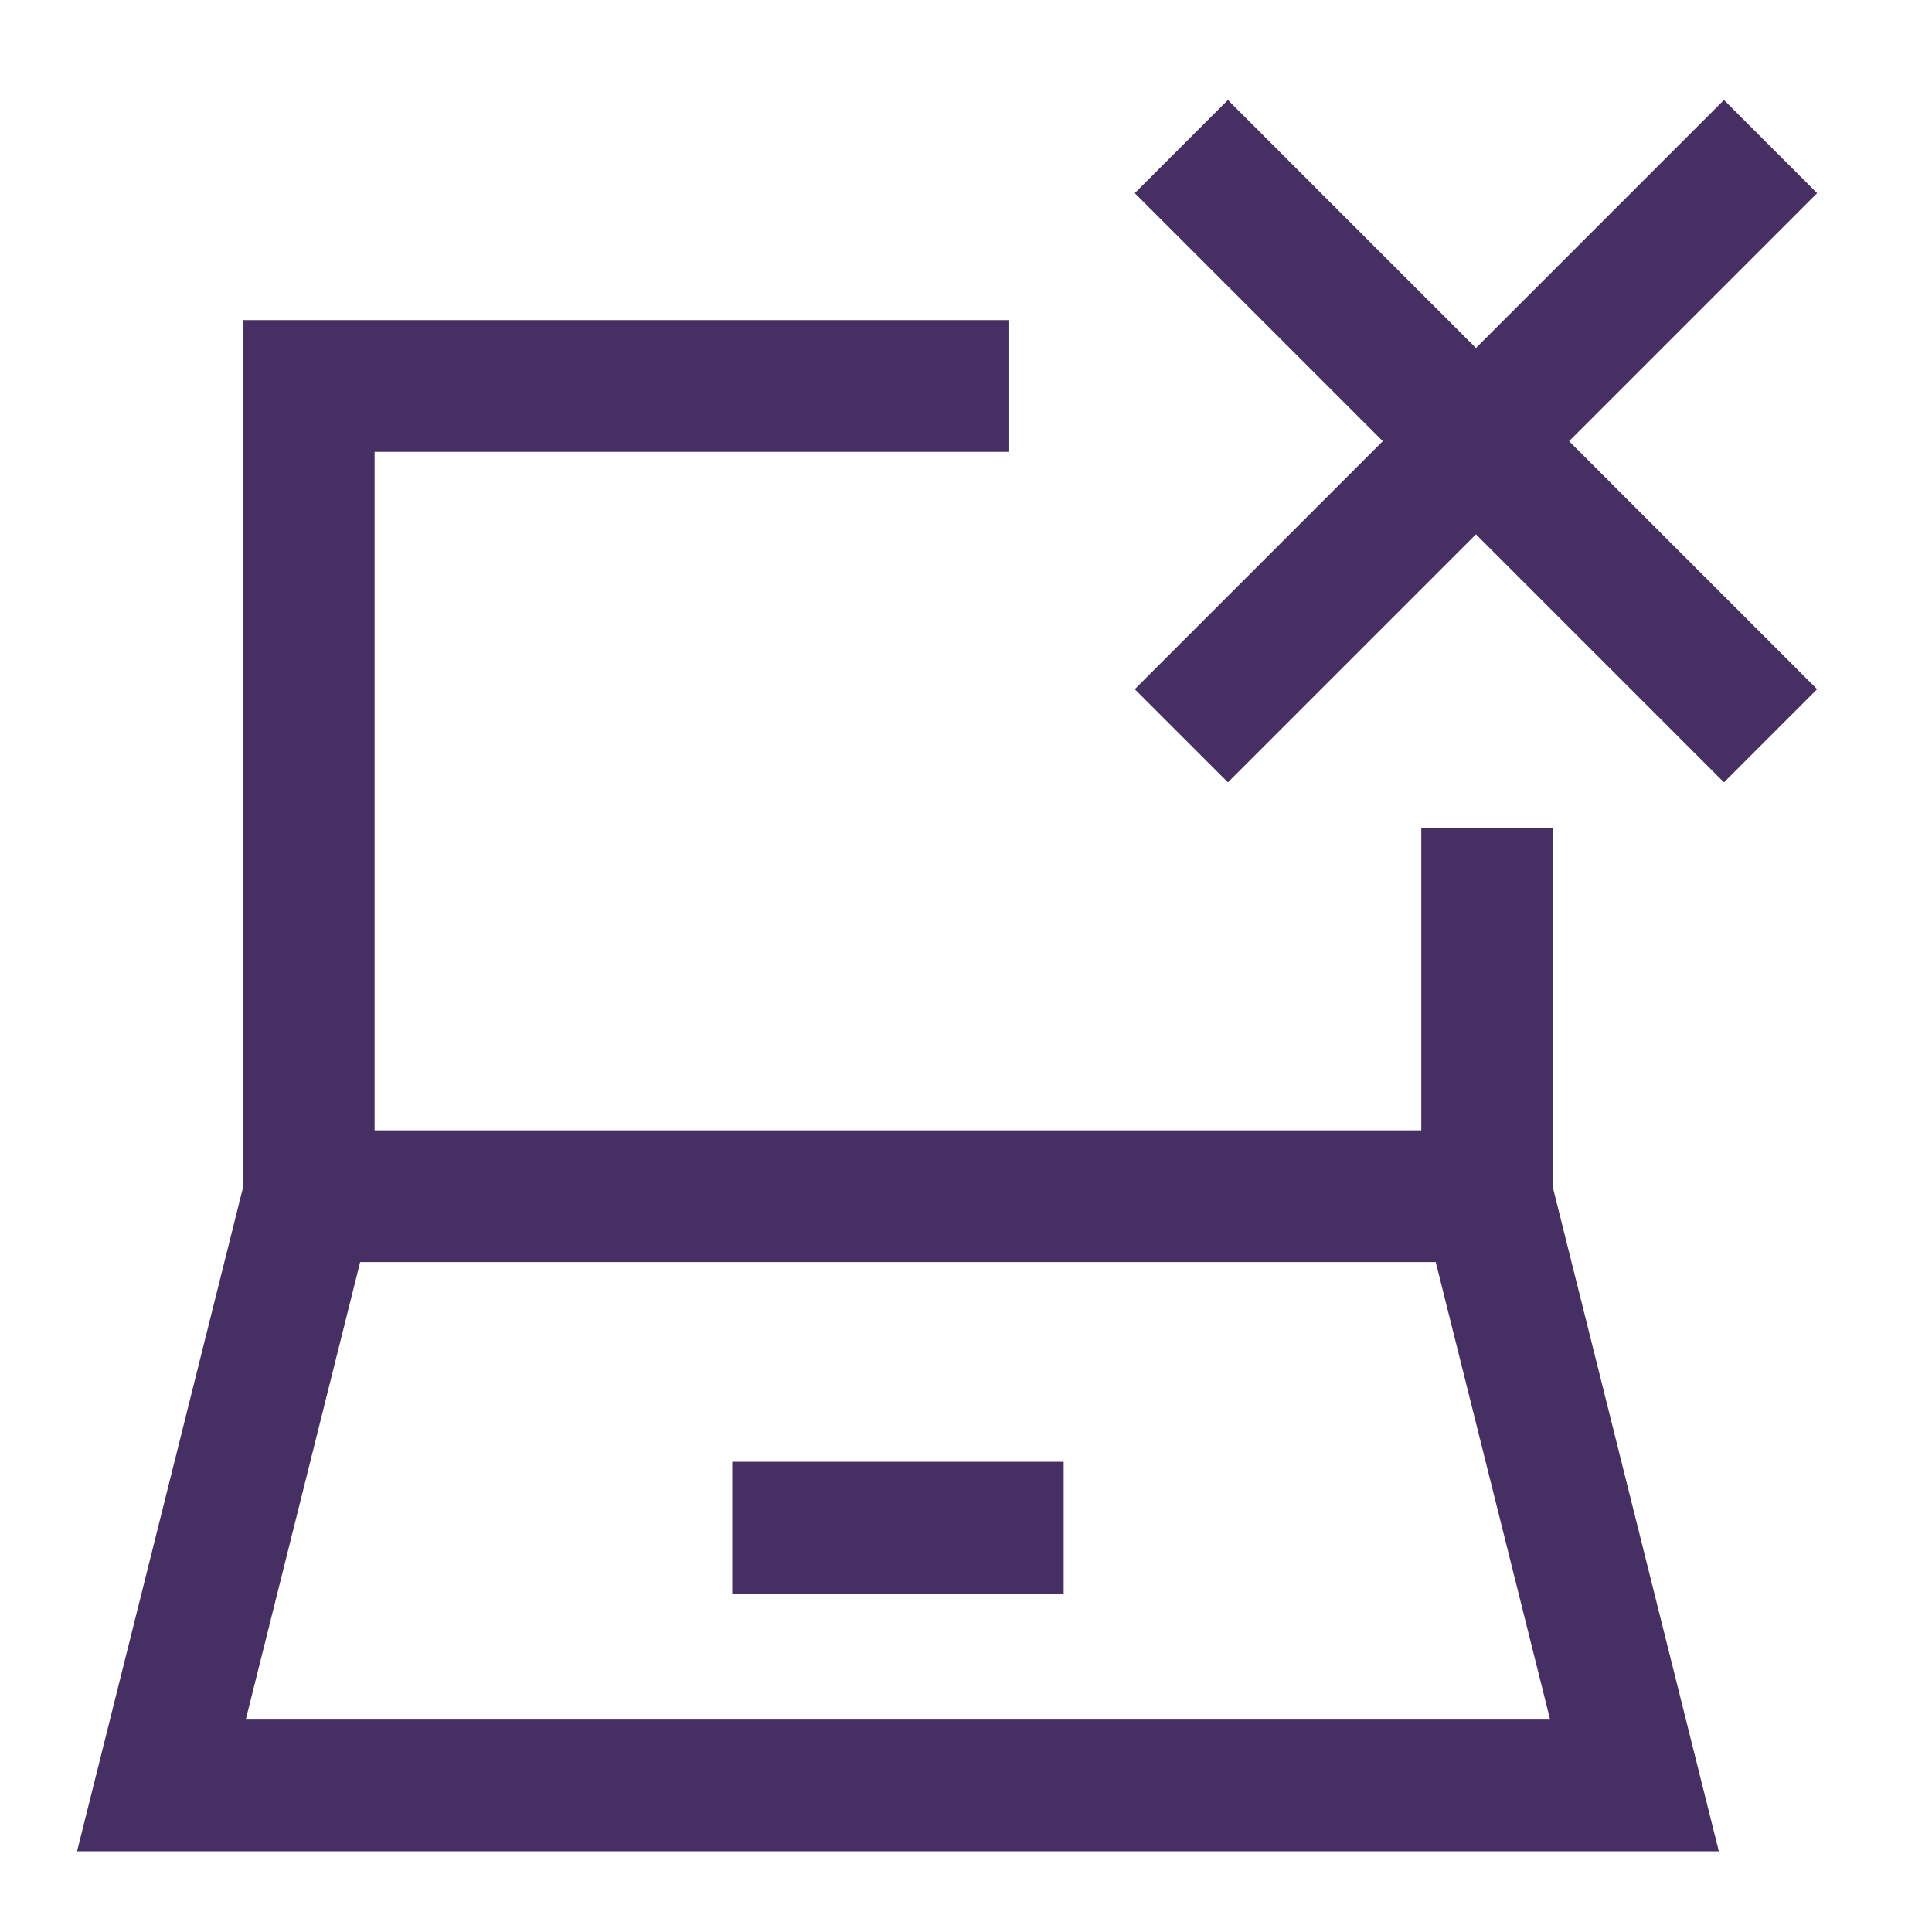 <svg width="44" height="44" viewBox="0 0 44 44" fill="none" xmlns="http://www.w3.org/2000/svg">
<path d="M7.031 27.243V8.791H22.967" stroke="#462F63" stroke-width="3"/>
<path d="M3.676 40.662L7.031 27.243H33.869L37.224 40.662H3.676Z" stroke="#462F63" stroke-width="3"/>
<path d="M16.676 34.791H24.224" stroke="#462F63" stroke-width="3"/>
<path d="M33.869 27.254V18.856" stroke="#462F63" stroke-width="3"/>
<path d="M40.323 3.338L26.904 16.757M40.323 16.757L26.904 3.338" stroke="#462F63" stroke-width="3"/>
</svg>
